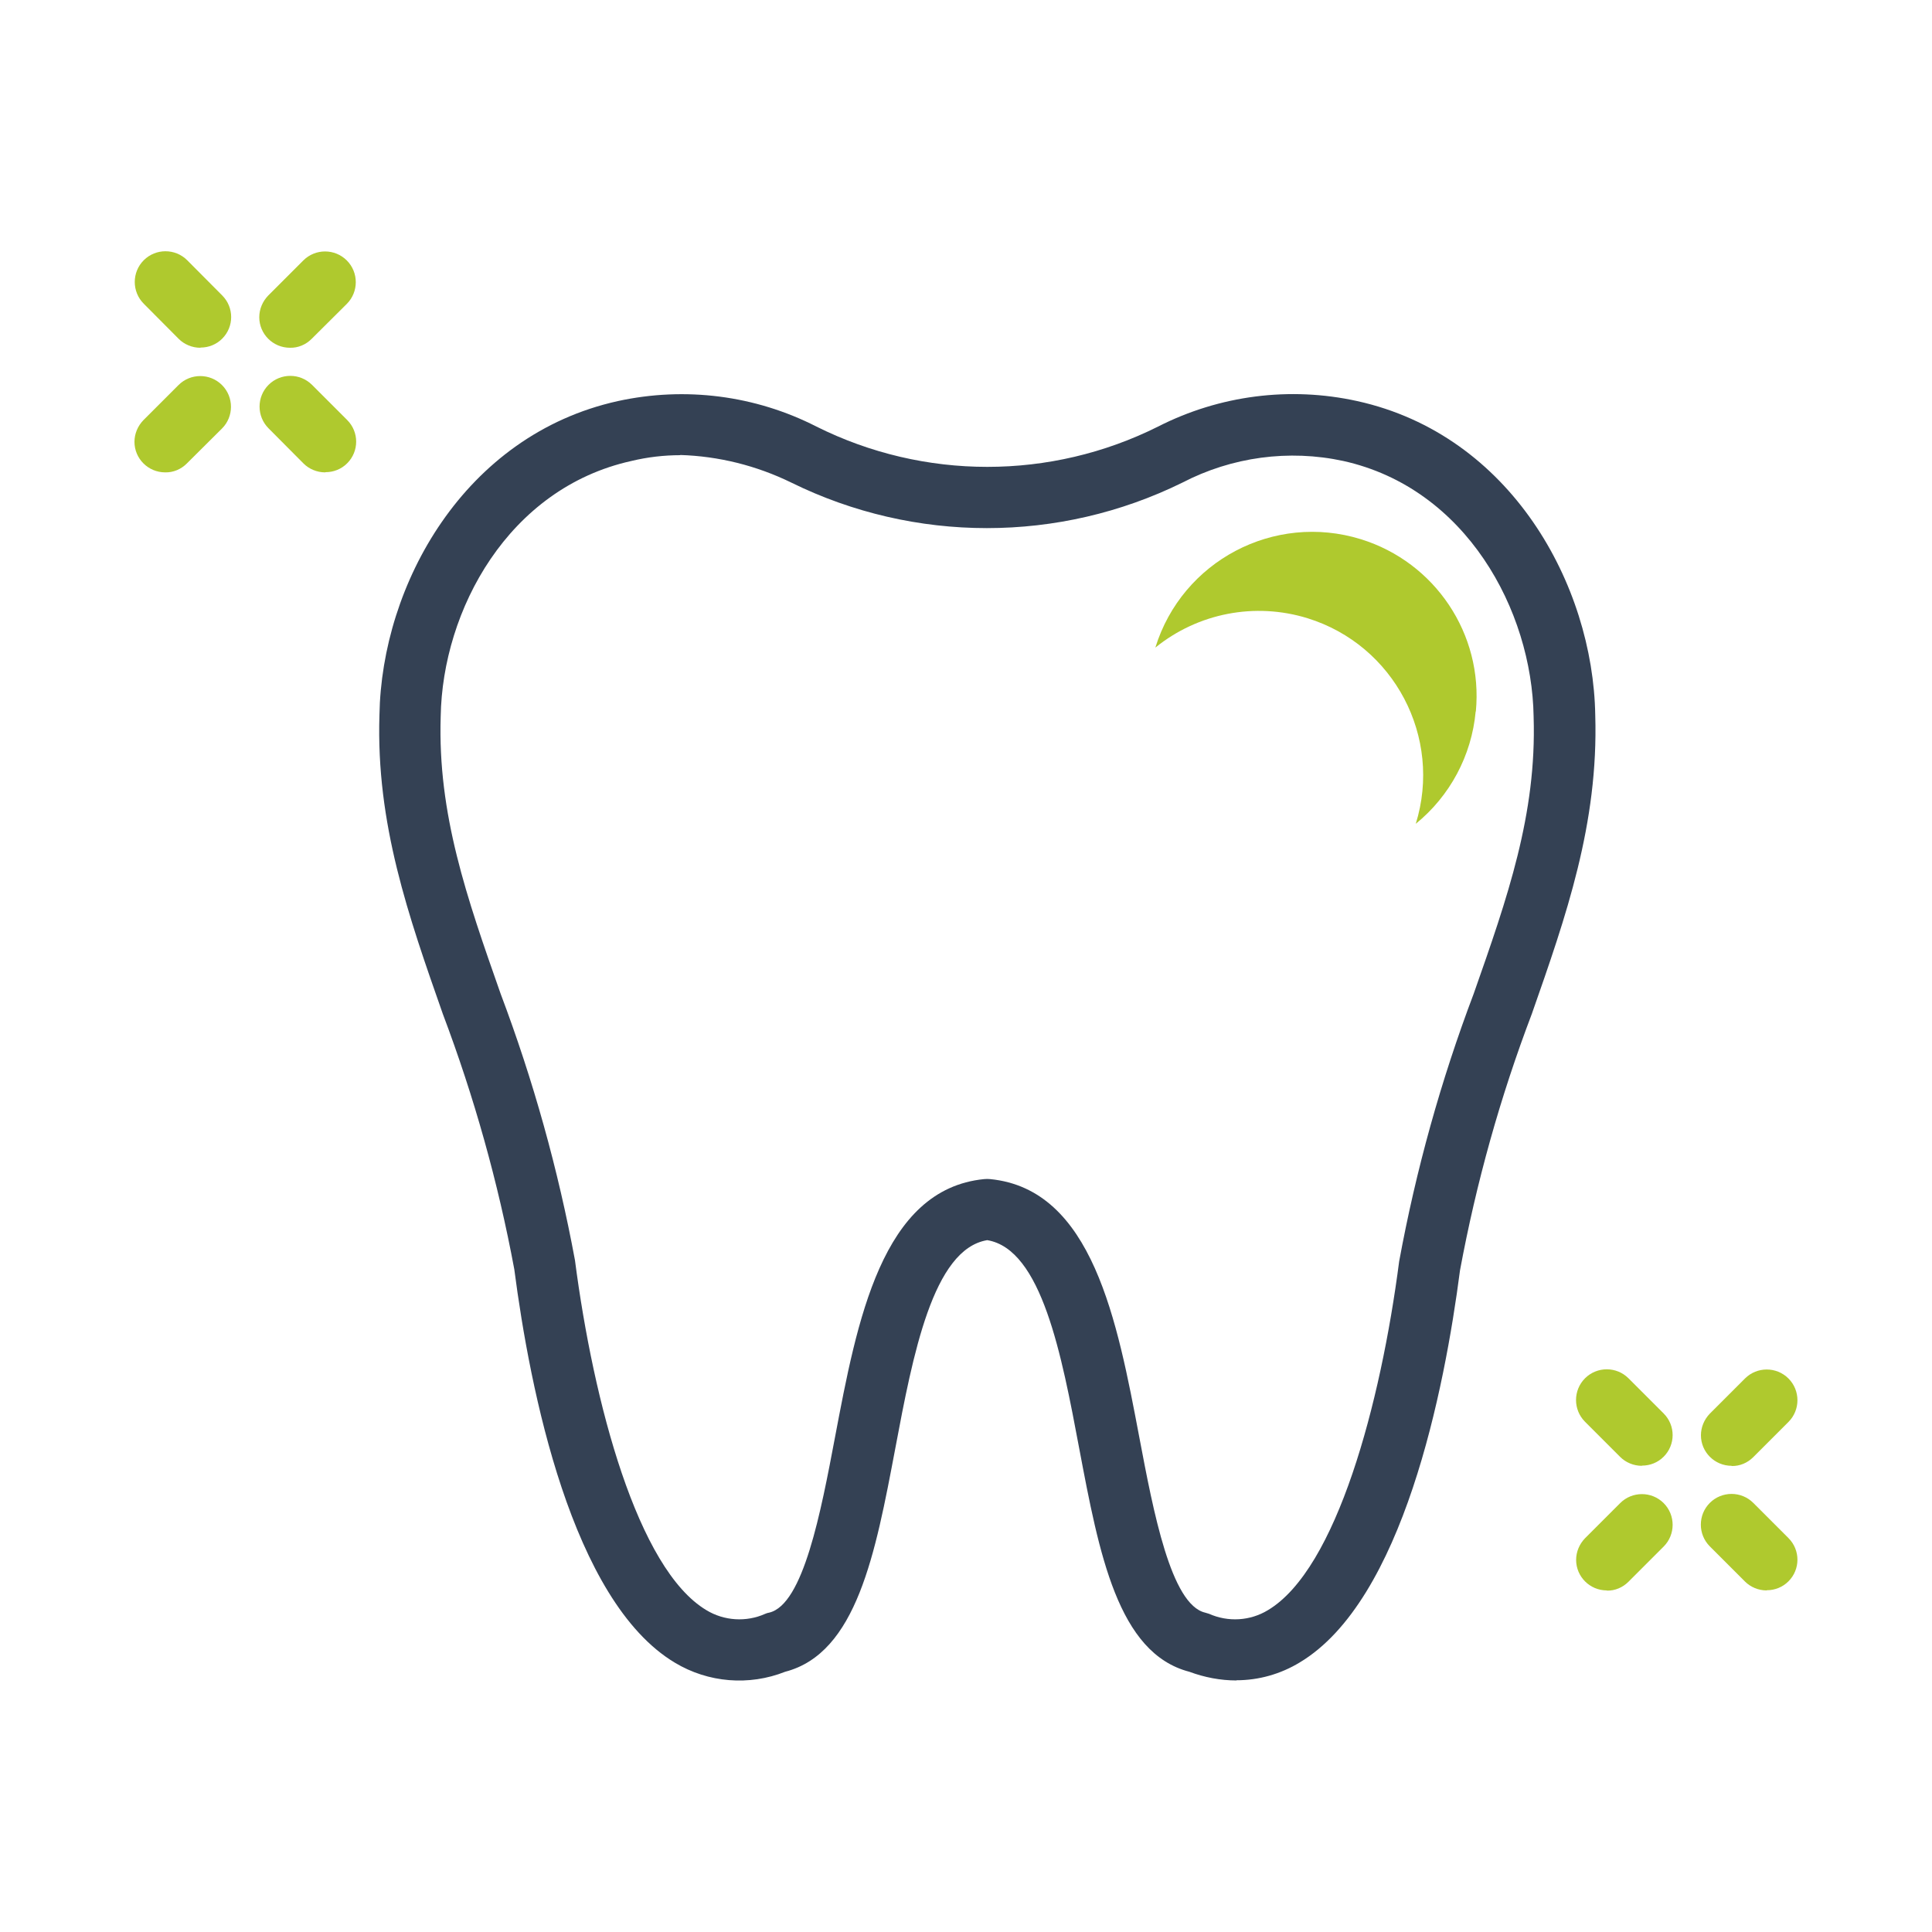 <?xml version="1.0" encoding="UTF-8"?>
<svg id="Livello_1" data-name="Livello 1" xmlns="http://www.w3.org/2000/svg" viewBox="0 0 100 100">
  <defs>
    <style>
      .cls-1 {
        fill: #344154;
      }

      .cls-1, .cls-2 {
        stroke-width: 0px;
      }

      .cls-2 {
        fill: #afc92e;
      }
    </style>
  </defs>
  <g id="Raggruppa_1288" data-name="Raggruppa 1288">
    <path id="Tracciato_1938" data-name="Tracciato 1938" class="cls-2" d="M76.38,36.83c-.21,2.28-1.33,4.37-3.1,5.81,1.39-4.48-1.12-9.25-5.6-10.64-2.72-.84-5.67-.27-7.88,1.52,1.39-4.49,6.15-7,10.64-5.61,3.84,1.19,6.33,4.91,5.95,8.91"/>
    <path id="Tracciato_1939" data-name="Tracciato 1939" class="cls-1" d="M64,86.98c-.83,0-1.66-.16-2.44-.45-3.7-.96-4.67-6.11-5.7-11.56-.91-4.84-1.94-10.31-4.76-10.78-2.81.46-3.85,5.94-4.76,10.78-1.03,5.45-2,10.6-5.7,11.56-1.87.74-3.98.57-5.71-.47-5.34-3.2-7.5-14.13-8.31-20.36-.84-4.51-2.08-8.93-3.7-13.22-1.78-5.07-3.46-9.84-3.28-15.47.11-6.74,4.38-14.49,12.34-16.25,3.48-.76,7.11-.3,10.28,1.32,5.57,2.78,12.12,2.78,17.68,0,3.18-1.62,6.82-2.09,10.31-1.32,7.94,1.75,12.21,9.5,12.32,16.26.17,5.62-1.51,10.4-3.28,15.45-1.64,4.31-2.88,8.75-3.72,13.28-.8,6.17-2.95,17.1-8.3,20.3-.99.6-2.12.92-3.27.92M35.22,23.56c-.86,0-1.71.1-2.54.3-6.37,1.41-9.78,7.72-9.87,13.23-.16,5.06,1.35,9.36,3.1,14.34,1.69,4.48,2.98,9.1,3.85,13.8.96,7.39,3.24,15.98,6.8,18.11.92.56,2.07.63,3.05.19.07-.03.13-.05.2-.06,1.77-.41,2.68-5.22,3.41-9.08,1.14-6.02,2.42-12.84,7.72-13.36.1-.01.21-.01.31,0,5.3.52,6.58,7.34,7.72,13.36.73,3.86,1.64,8.67,3.41,9.08.07.02.14.04.2.06.99.44,2.13.37,3.05-.19,3.56-2.13,5.84-10.72,6.79-18.05.87-4.73,2.16-9.37,3.86-13.86,1.75-4.98,3.26-9.28,3.1-14.32v-.02c-.09-5.51-3.5-11.82-9.85-13.23-2.82-.61-5.77-.21-8.33,1.12-6.38,3.14-13.86,3.14-20.24,0-1.8-.88-3.76-1.37-5.76-1.43"/>
    <path id="Tracciato_1940" data-name="Tracciato 1940" class="cls-2" d="M89.63,75.87c-.88,0-1.59-.71-1.59-1.58,0-.42.17-.82.46-1.12l1.82-1.82c.62-.62,1.63-.62,2.25,0s.62,1.63,0,2.25l-1.82,1.82c-.3.3-.7.47-1.12.46"/>
    <path id="Tracciato_1941" data-name="Tracciato 1941" class="cls-2" d="M83.17,82.32c-.88,0-1.59-.71-1.59-1.58,0-.42.17-.82.46-1.12l1.82-1.82c.62-.62,1.63-.62,2.25,0s.62,1.63,0,2.25l-1.82,1.82c-.3.3-.7.47-1.12.46"/>
    <path id="Tracciato_1942" data-name="Tracciato 1942" class="cls-2" d="M91.44,82.32c-.42,0-.83-.17-1.12-.46l-1.82-1.82c-.62-.62-.62-1.63,0-2.25s1.63-.62,2.25,0l1.82,1.82c.62.62.62,1.62,0,2.24-.3.3-.7.46-1.12.46"/>
    <path id="Tracciato_1943" data-name="Tracciato 1943" class="cls-2" d="M84.98,75.87c-.42,0-.83-.17-1.12-.46l-1.82-1.82c-.62-.62-.62-1.63,0-2.25s1.63-.62,2.25,0l1.82,1.82c.62.62.62,1.62,0,2.24-.3.3-.7.46-1.12.46"/>
    <path id="Tracciato_1944" data-name="Tracciato 1944" class="cls-2" d="M15.01,18c-.88,0-1.59-.71-1.59-1.58,0-.42.17-.82.46-1.12l1.82-1.82c.62-.62,1.63-.62,2.25,0,.62.62.62,1.63,0,2.25l-1.82,1.81c-.3.3-.7.47-1.12.46"/>
    <path id="Tracciato_1945" data-name="Tracciato 1945" class="cls-2" d="M8.55,24.45c-.88,0-1.59-.71-1.59-1.58,0-.42.17-.82.46-1.12l1.82-1.82c.62-.62,1.63-.62,2.25,0s.62,1.63,0,2.25l-1.82,1.81c-.3.3-.7.47-1.12.46"/>
    <path id="Tracciato_1946" data-name="Tracciato 1946" class="cls-2" d="M16.83,24.45c-.42,0-.83-.17-1.12-.46l-1.81-1.82c-.62-.62-.62-1.63,0-2.25s1.63-.62,2.25,0l1.82,1.82c.62.62.62,1.62,0,2.24-.3.3-.7.46-1.12.46"/>
    <path id="Tracciato_1947" data-name="Tracciato 1947" class="cls-2" d="M10.37,18c-.42,0-.83-.17-1.12-.46l-1.81-1.82c-.62-.62-.62-1.63,0-2.25.62-.62,1.63-.62,2.25,0l1.81,1.82c.62.62.62,1.62,0,2.24-.3.3-.7.46-1.12.46"/>
  </g>
</svg>